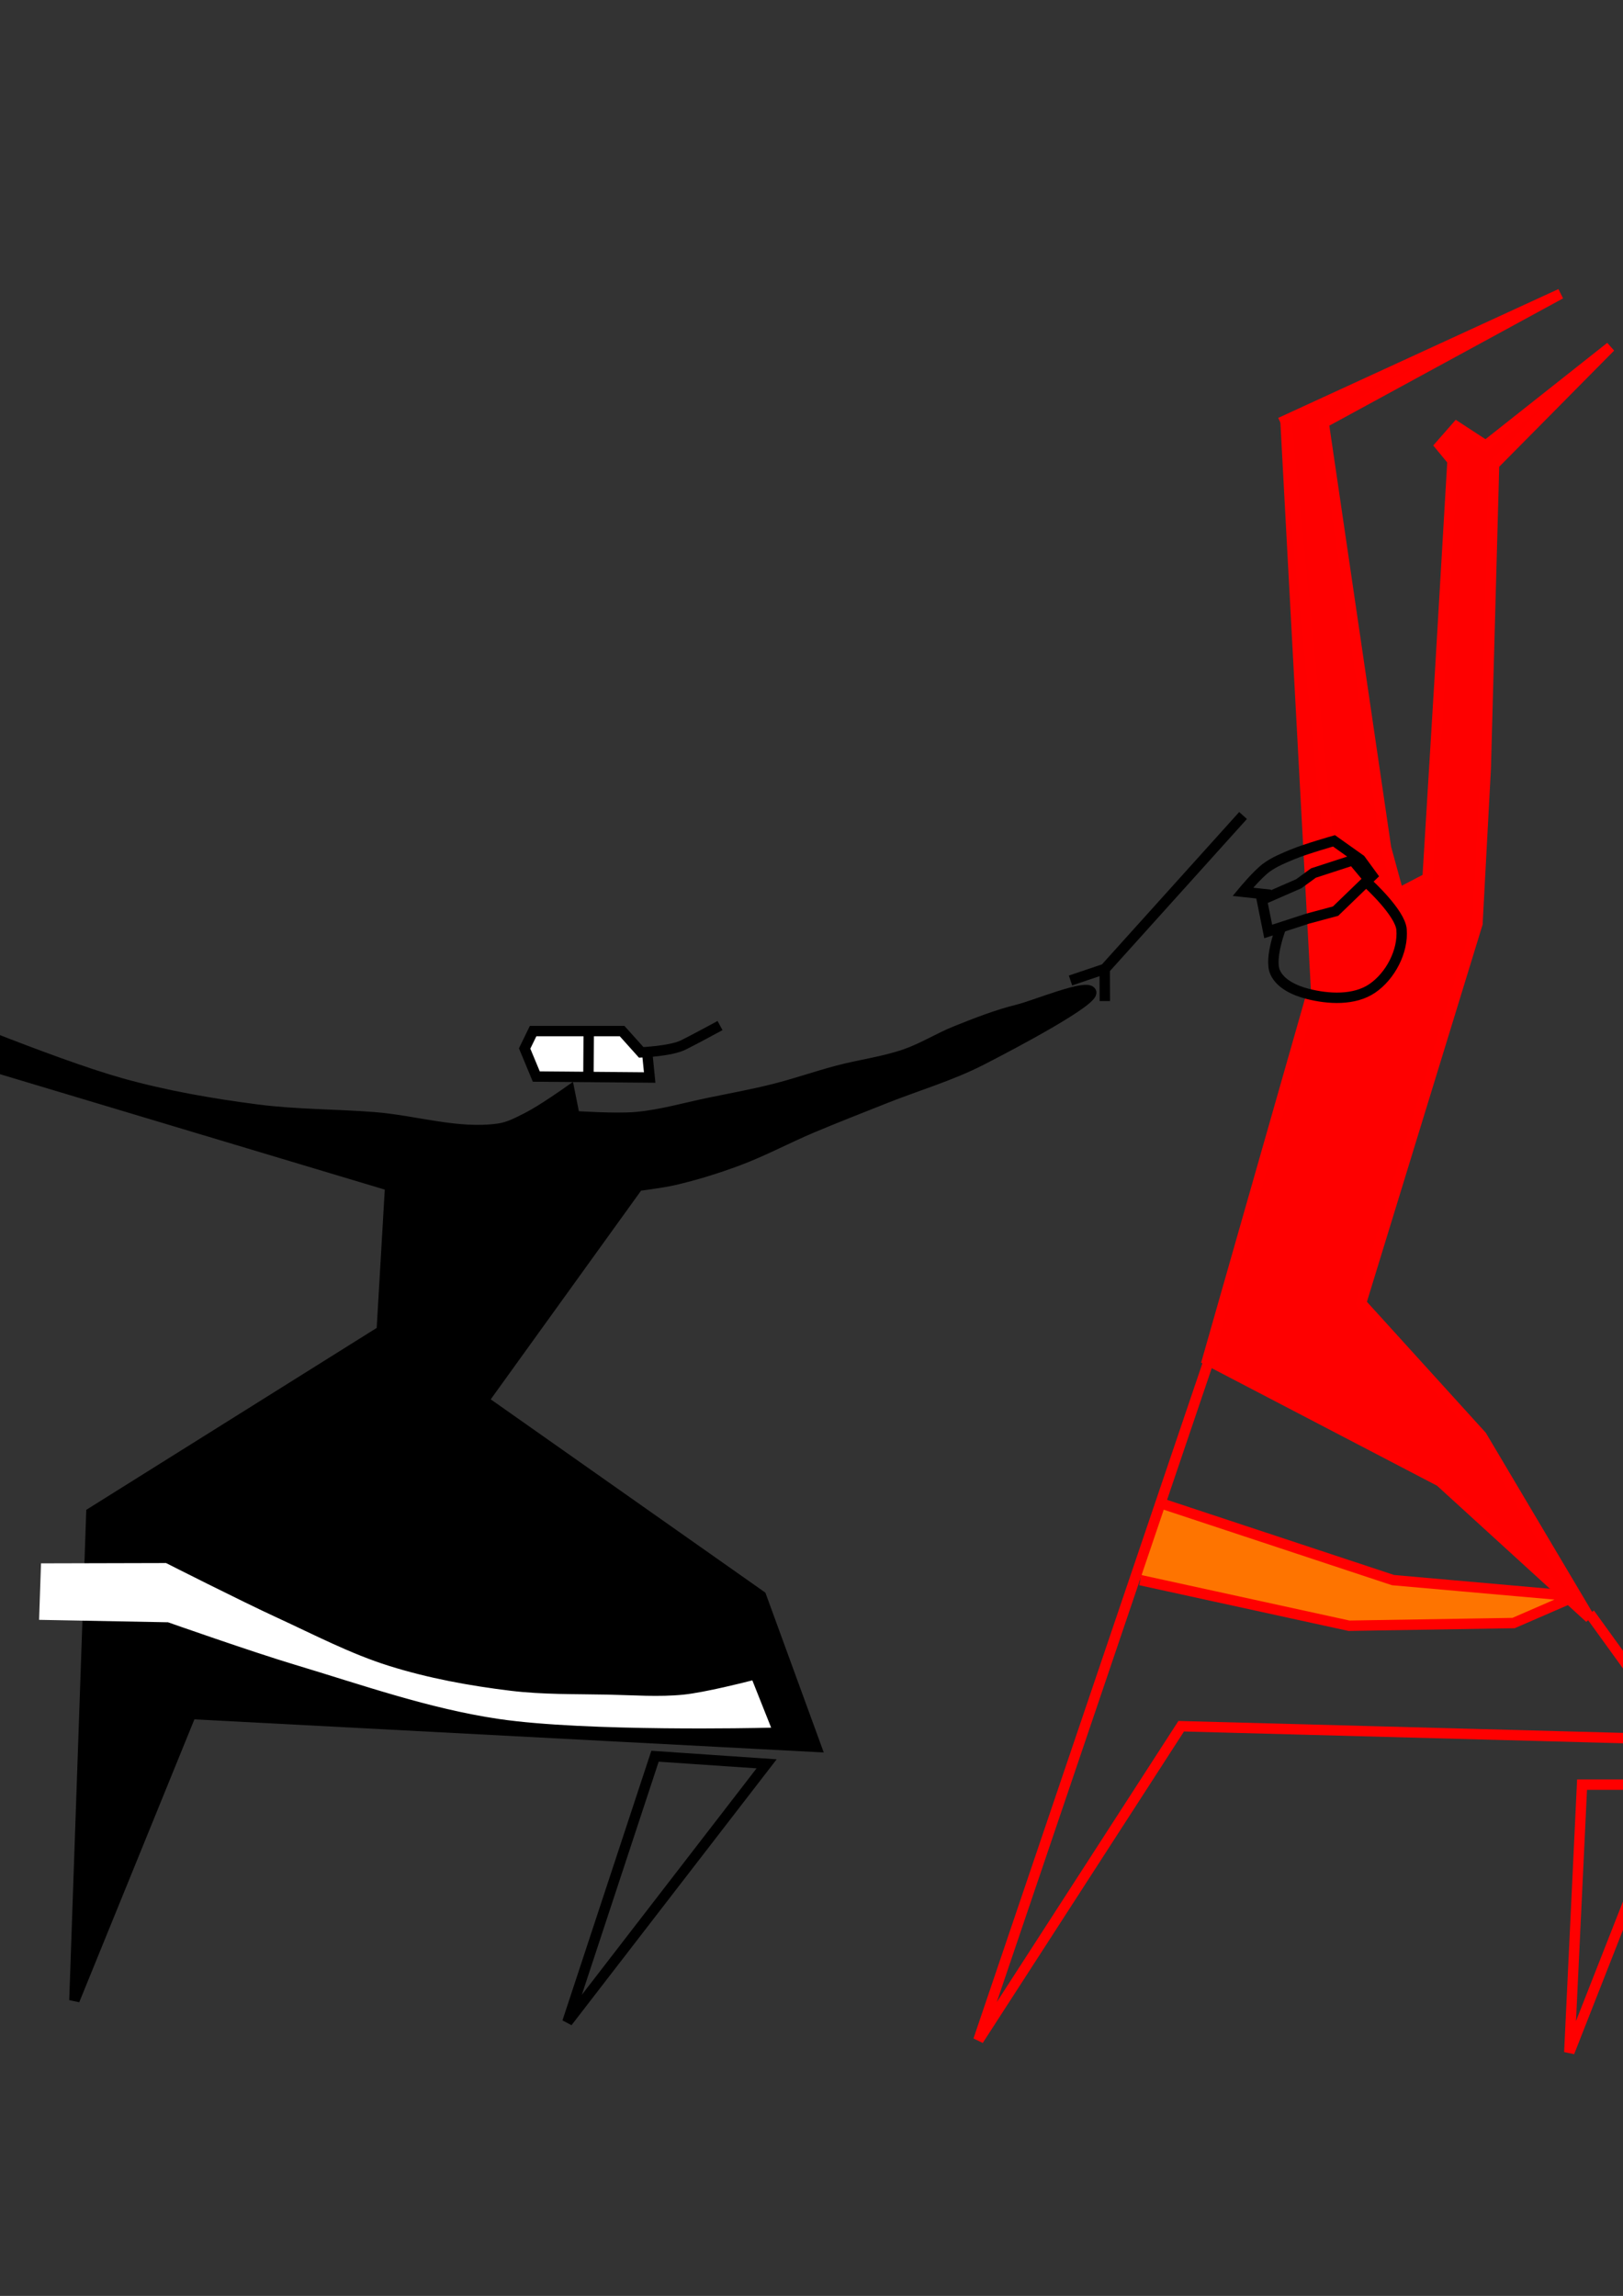 <?xml version="1.0" encoding="UTF-8" standalone="no"?>
<!-- Created with Inkscape (http://www.inkscape.org/) -->
<svg
    xmlns:inkscape="http://www.inkscape.org/namespaces/inkscape"
    xmlns:rdf="http://www.w3.org/1999/02/22-rdf-syntax-ns#"
    xmlns="http://www.w3.org/2000/svg"
    xmlns:xlink="http://www.w3.org/1999/xlink"
    xmlns:ns1="http://sozi.baierouge.fr"
    xmlns:cc="http://creativecommons.org/ns#"
    xmlns:dc="http://purl.org/dc/elements/1.1/"
    xmlns:sodipodi="http://sodipodi.sourceforge.net/DTD/sodipodi-0.dtd"
    id="svg4877"
    sodipodi:docname="moreska.svg"
    viewBox="0 0 744.09 1052.4"
    version="1.1"
    inkscape:version="0.48.4 r9939"
  >
  <rect x="0" y="0" width="744.09" height="1052.4" fill="#333333" stroke="none"/>
  <sodipodi:namedview
      id="base"
      bordercolor="#666666"
      inkscape:pageshadow="2"
      inkscape:window-y="-8"
      pagecolor="#ffffff"
      inkscape:window-height="1017"
      inkscape:window-maximized="1"
      inkscape:zoom="0.5"
      inkscape:window-x="-8"
      showgrid="false"
      borderopacity="1.0"
      inkscape:current-layer="layer1"
      inkscape:cx="920.85371"
      inkscape:cy="274.09294"
      inkscape:window-width="2560"
      inkscape:pageopacity="0.0"
      inkscape:document-units="px"
  />
  <g
      id="layer1"
      inkscape:label="Layer 1"
      inkscape:groupmode="layer"
    >
    <g
        id="g2996"
        transform="matrix(4.987 0 0 4.987 -2452 -2811.1)"
      >
      <path
          id="path3972-7"
          style="stroke:#000000;stroke-width:.955px;fill:none"
          inkscape:connector-curvature="0"
          d="m593.29 652.7 12.665-14.057m-15.863 15.164 3.143-1.061 0.014 2.95"
      />
      <path
          id="path3974-6"
          sodipodi:nodetypes="cccsssssccssssssszsssssccccccccccc"
          style="stroke:#000000;stroke-width:.955px;fill:#000000"
          inkscape:connector-curvature="0"
          d="m469.52 652.08 13.756 5.929 0.764-1.744s12.311 5.173 18.723 6.975c4.122 1.158 8.363 1.894 12.609 2.441 3.545 0.457 7.136 0.419 10.699 0.698 3.825 0.299 7.664 1.585 11.463 1.046 0.948-0.134 1.821-0.612 2.675-1.046 1.347-0.685 3.821-2.441 3.821-2.441l0.469 2.341s3.774 0.256 5.65 0.089c2.307-0.205 4.55-0.87 6.819-1.334 1.952-0.399 3.913-0.76 5.845-1.245 1.967-0.493 3.885-1.169 5.845-1.689 2.067-0.549 4.214-0.813 6.235-1.512 1.619-0.56 3.085-1.497 4.676-2.134 1.85-0.741 3.716-1.476 5.65-1.956 1.69-0.42 6.401-2.415 6.767-1.636 0.366 0.779-7.094 4.73-10.079 6.259-2.86 1.466-5.978 2.364-8.962 3.557-2.21 0.884-4.432 1.74-6.624 2.667-2.29 0.968-4.489 2.156-6.819 3.023-1.909 0.71-3.861 1.319-5.845 1.778-1.089 0.252-3.312 0.533-3.312 0.533l-14.223 19.739 25.523 17.961 5.066 13.87-57.475-3.023-10.716 26.318 1.559-44.812 26.692-16.716 0.779-13.337-44.366-13.307 0.08-1.363"
      />
      <path
          id="path3978-8"
          sodipodi:nodetypes="cccccccsc"
          style="stroke:#000000;stroke-width:.955px;fill:#ffffff"
          inkscape:connector-curvature="0"
          d="m551.21 660.77 0.195 1.956-10.424-0.089-1.072-2.579 0.779-1.6h8.183l1.754 1.956s2.704-0.103 3.88-0.683c0.983-0.484 3.366-1.781 3.366-1.781"
      />
      <path
          id="path3980-9"
          d="m545.8 658.53-0.025 3.939"
          sodipodi:nodetypes="cc"
          style="stroke:#000000;stroke-width:.955px;fill:none"
          inkscape:connector-curvature="0"
      />
      <path
          id="path4010-8"
          d="m543.84 749.54 18.315-23.733-10.26-0.698z"
          sodipodi:nodetypes="cccc"
          style="stroke:#000000;stroke-width:.955px;fill:none"
          inkscape:connector-curvature="0"
      />
      <g
          id="g4070"
          transform="translate(396.64 -64.32)"
        >
        <path
            id="path3954-6"
            style="stroke:#ff0000;stroke-width:.955px;fill:#fe7400"
            inkscape:connector-curvature="0"
            d="m201.49 766.09 21.615 7.152 16.752 1.48-5.674 2.466-15.131 0.247-19.183-4.192"
        />
        <path
            id="path3947-1"
            sodipodi:nodetypes="ccccccccccccccccccccc"
            style="stroke:#ff0000;stroke-width:.955px;fill:#fe0000"
            inkscape:connector-curvature="0"
            d="m215.58 719.53-9.553 33.48 21.398 11.16 13.756 12.555-9.935-16.74-11.081-12.206 10.699-34.875 0.764-14.299 0.764-27.9 10.699-10.811-11.463 9.068-2.675-1.744-1.528 1.744 1.146 1.395-1.146 19.53-1.146 18.833-2.675 1.395-1.146-4.185-5.732-39.06 21.78-11.858-25.759 11.84"
        />
        <path
            id="path3949-4"
            style="stroke:#ff0000;stroke-width:.955px;fill:#fe0000"
            inkscape:connector-curvature="0"
            d="m213.28 666.52 3.821 38.363"
        />
        <path
            id="path3952-2"
            style="stroke:#ff0000;stroke-width:.955px;fill:none"
            inkscape:connector-curvature="0"
            d="m206.06 753.38-21.075 62.145 18.643-28.853 45.932 1.233-8.376-11.59"
        />
        <path
            id="path3958-3"
            sodipodi:nodetypes="ccssccccccccccc"
            style="stroke:#000000;stroke-width:.955px;fill:none"
            inkscape:connector-curvature="0"
            d="m211.83 710.25-2.531-0.273s1.329-1.608 2.162-2.219c0.732-0.538 1.592-0.886 2.432-1.233 1.226-0.507 3.783-1.233 3.783-1.233l2.432 1.726 1.081 1.48-3.368 3.254-2.576 0.692-3.618 1.177-0.583-2.904 3.39-1.48 1.351-0.986 3.618-1.177 1.6 1.917"
        />
        <path
            id="path3962-2"
            sodipodi:nodetypes="cssssc"
            style="stroke:#000000;stroke-width:.955px;fill:none"
            inkscape:connector-curvature="0"
            d="m212.85 713.13s-1.171 2.947-0.583 4.25c0.489 1.084 1.82 1.677 2.972 1.973 1.926 0.495 4.298 0.622 5.944-0.493 1.672-1.134 2.872-3.412 2.702-5.425-0.129-1.522-3.032-4.176-3.032-4.176"
        />
        <path
            id="path4050-8"
            style="stroke:#ff0000;stroke-width:.955px;fill:none"
            inkscape:connector-curvature="0"
            d="m240.48 792.04-1.172 24.602 9.669-24.602z"
        />
      </g
      >
      <path
          id="path4081"
          sodipodi:nodetypes="csssssccccsscc"
          style="stroke:#ffffff;stroke-width:1px;fill:#ffffff"
          inkscape:connector-curvature="0"
          d="m560.54 718.73s-3.957 1.013-5.981 1.217c-2.326 0.234-4.676 0.046-7.014 0-2.989-0.059-5.994 0.004-8.962-0.356-3.817-0.463-7.632-1.16-11.3-2.312-3.575-1.122-6.922-2.878-10.326-4.446-3.418-1.574-10.131-4.979-10.131-4.979l-10.894 0.027-0.143 4.202 11.427 0.217s7.754 2.731 11.69 3.912c6.179 1.855 12.322 4.035 18.704 4.979 7.995 1.182 24.231 0.81 24.231 0.81z"
      />
    </g
    >
  </g
  >
</svg
>

